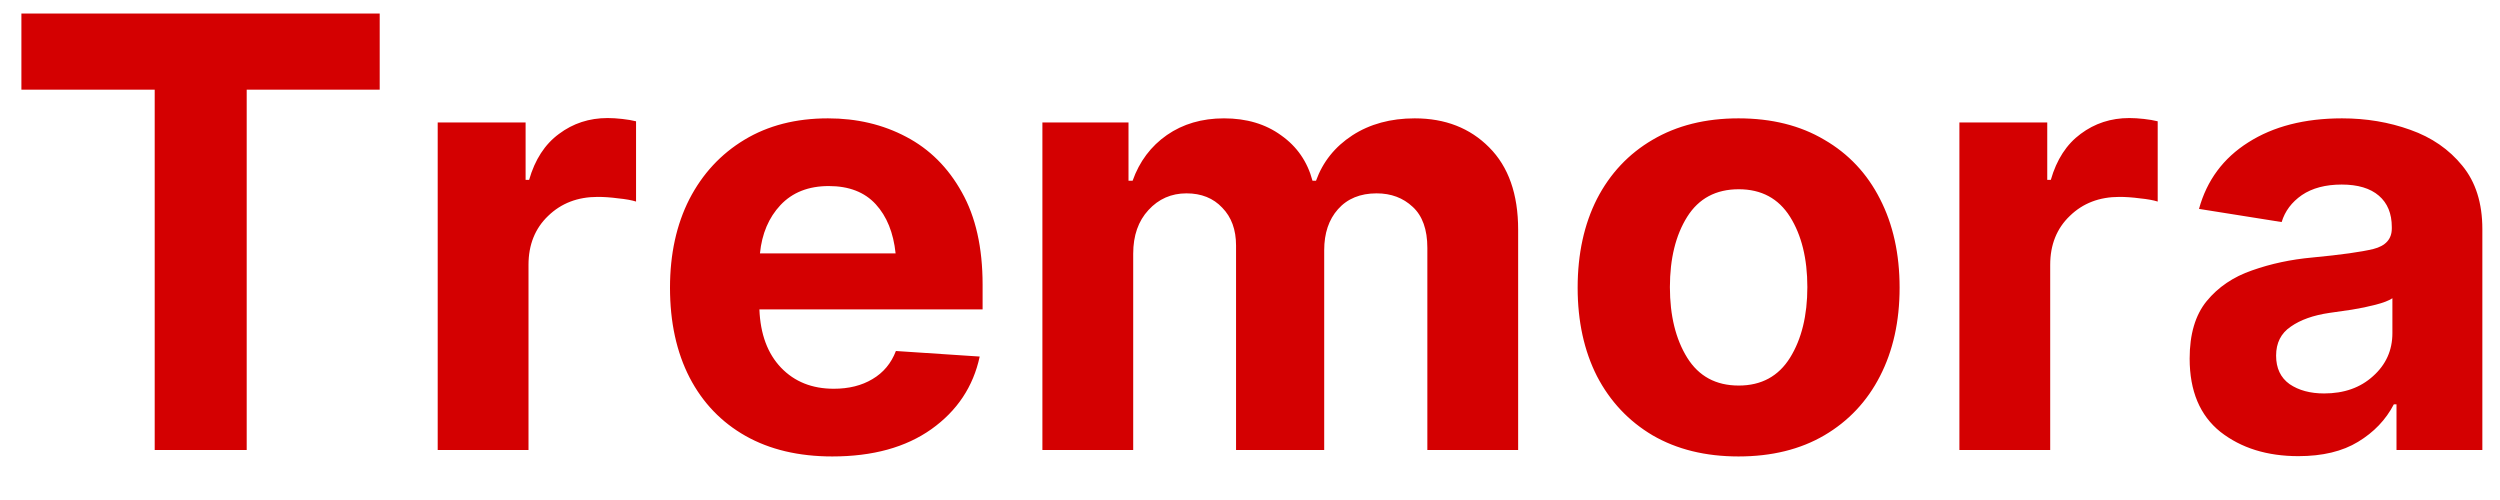 <svg xmlns="http://www.w3.org/2000/svg" fill="none" viewBox="0 0 50 10" height="10" width="50">
<path fill="#D40001" d="M0.428 1.793V0.27H7.594V1.793H4.934V9H3.094V1.793H0.428ZM8.754 9V2.449H10.512V3.598H10.582C10.699 3.191 10.898 2.885 11.18 2.678C11.461 2.467 11.785 2.361 12.152 2.361C12.242 2.361 12.34 2.367 12.445 2.379C12.551 2.391 12.643 2.406 12.721 2.426V4.031C12.635 4.004 12.516 3.982 12.363 3.967C12.215 3.947 12.078 3.938 11.953 3.938C11.555 3.938 11.225 4.064 10.963 4.318C10.701 4.568 10.57 4.895 10.57 5.297V9H8.754ZM16.646 9.129C15.975 9.129 15.396 8.992 14.912 8.719C14.428 8.445 14.055 8.057 13.793 7.553C13.531 7.045 13.4 6.445 13.4 5.754C13.4 5.082 13.529 4.492 13.787 3.984C14.049 3.477 14.416 3.08 14.889 2.795C15.361 2.51 15.918 2.367 16.559 2.367C17.137 2.367 17.658 2.49 18.123 2.736C18.592 2.982 18.963 3.352 19.236 3.844C19.514 4.336 19.652 4.953 19.652 5.695V6.188H15.188C15.207 6.684 15.352 7.072 15.621 7.354C15.891 7.635 16.242 7.775 16.676 7.775C16.977 7.775 17.234 7.711 17.449 7.582C17.668 7.453 17.824 7.266 17.918 7.02L19.594 7.131C19.465 7.732 19.143 8.217 18.627 8.584C18.115 8.947 17.455 9.129 16.646 9.129ZM15.199 5.068H17.912C17.869 4.654 17.736 4.326 17.514 4.084C17.291 3.842 16.979 3.721 16.576 3.721C16.17 3.721 15.848 3.848 15.609 4.102C15.375 4.352 15.238 4.674 15.199 5.068ZM20.848 9V2.449H22.57V3.615H22.652C22.789 3.229 23.018 2.924 23.338 2.701C23.658 2.479 24.039 2.367 24.48 2.367C24.93 2.367 25.311 2.48 25.623 2.707C25.939 2.93 26.148 3.232 26.25 3.615H26.32C26.457 3.236 26.699 2.934 27.047 2.707C27.398 2.48 27.814 2.367 28.295 2.367C28.904 2.367 29.4 2.561 29.783 2.947C30.17 3.334 30.363 3.883 30.363 4.594V9H28.547V4.957C28.547 4.59 28.449 4.316 28.254 4.137C28.062 3.957 27.822 3.867 27.533 3.867C27.205 3.867 26.947 3.973 26.76 4.184C26.576 4.391 26.484 4.664 26.484 5.004V9H24.721V4.91C24.721 4.594 24.629 4.342 24.445 4.154C24.266 3.963 24.027 3.867 23.73 3.867C23.426 3.867 23.172 3.979 22.969 4.201C22.766 4.42 22.664 4.711 22.664 5.074V9H20.848ZM34.77 9.129C34.109 9.129 33.537 8.988 33.053 8.707C32.572 8.422 32.201 8.027 31.939 7.523C31.682 7.016 31.553 6.426 31.553 5.754C31.553 5.078 31.682 4.486 31.939 3.979C32.201 3.471 32.572 3.076 33.053 2.795C33.537 2.51 34.109 2.367 34.77 2.367C35.434 2.367 36.006 2.51 36.486 2.795C36.971 3.076 37.342 3.471 37.6 3.979C37.861 4.486 37.992 5.078 37.992 5.754C37.992 6.426 37.861 7.016 37.6 7.523C37.342 8.027 36.971 8.422 36.486 8.707C36.006 8.988 35.434 9.129 34.77 9.129ZM33.398 5.742C33.398 6.312 33.514 6.783 33.744 7.154C33.975 7.525 34.318 7.711 34.775 7.711C35.228 7.711 35.57 7.525 35.801 7.154C36.031 6.783 36.147 6.312 36.147 5.742C36.147 5.172 36.031 4.703 35.801 4.336C35.57 3.969 35.228 3.785 34.775 3.785C34.318 3.785 33.975 3.969 33.744 4.336C33.514 4.703 33.398 5.172 33.398 5.742ZM39.188 9V2.449H40.945V3.598H41.016C41.133 3.191 41.332 2.885 41.613 2.678C41.895 2.467 42.219 2.361 42.586 2.361C42.676 2.361 42.773 2.367 42.879 2.379C42.984 2.391 43.076 2.406 43.154 2.426V4.031C43.068 4.004 42.949 3.982 42.797 3.967C42.648 3.947 42.512 3.938 42.387 3.938C41.988 3.938 41.658 4.064 41.397 4.318C41.135 4.568 41.004 4.895 41.004 5.297V9H39.188ZM45.967 9.123C45.342 9.123 44.822 8.961 44.408 8.637C43.998 8.309 43.793 7.82 43.793 7.172C43.793 6.684 43.906 6.301 44.133 6.023C44.363 5.742 44.666 5.537 45.041 5.408C45.416 5.275 45.818 5.189 46.248 5.15C46.818 5.096 47.225 5.039 47.467 4.98C47.713 4.918 47.836 4.781 47.836 4.57V4.541C47.836 4.271 47.75 4.062 47.578 3.914C47.406 3.766 47.158 3.691 46.834 3.691C46.51 3.691 46.244 3.762 46.037 3.902C45.834 4.043 45.699 4.223 45.633 4.441L43.98 4.178C44.137 3.607 44.465 3.164 44.965 2.848C45.469 2.527 46.094 2.367 46.84 2.367C47.324 2.367 47.779 2.443 48.205 2.596C48.635 2.748 48.982 2.988 49.248 3.316C49.514 3.641 49.647 4.062 49.647 4.582V9H47.93V8.086H47.877C47.717 8.395 47.478 8.645 47.162 8.836C46.85 9.027 46.451 9.123 45.967 9.123ZM45.522 7.113C45.522 7.363 45.611 7.553 45.791 7.682C45.975 7.807 46.205 7.869 46.482 7.869C46.881 7.869 47.207 7.754 47.461 7.523C47.719 7.293 47.848 7.006 47.848 6.662V5.965C47.777 6.012 47.666 6.055 47.514 6.094C47.365 6.133 47.207 6.166 47.039 6.193C46.871 6.217 46.721 6.238 46.588 6.258C46.268 6.305 46.01 6.396 45.815 6.533C45.619 6.666 45.522 6.859 45.522 7.113Z"></path>
</svg>

